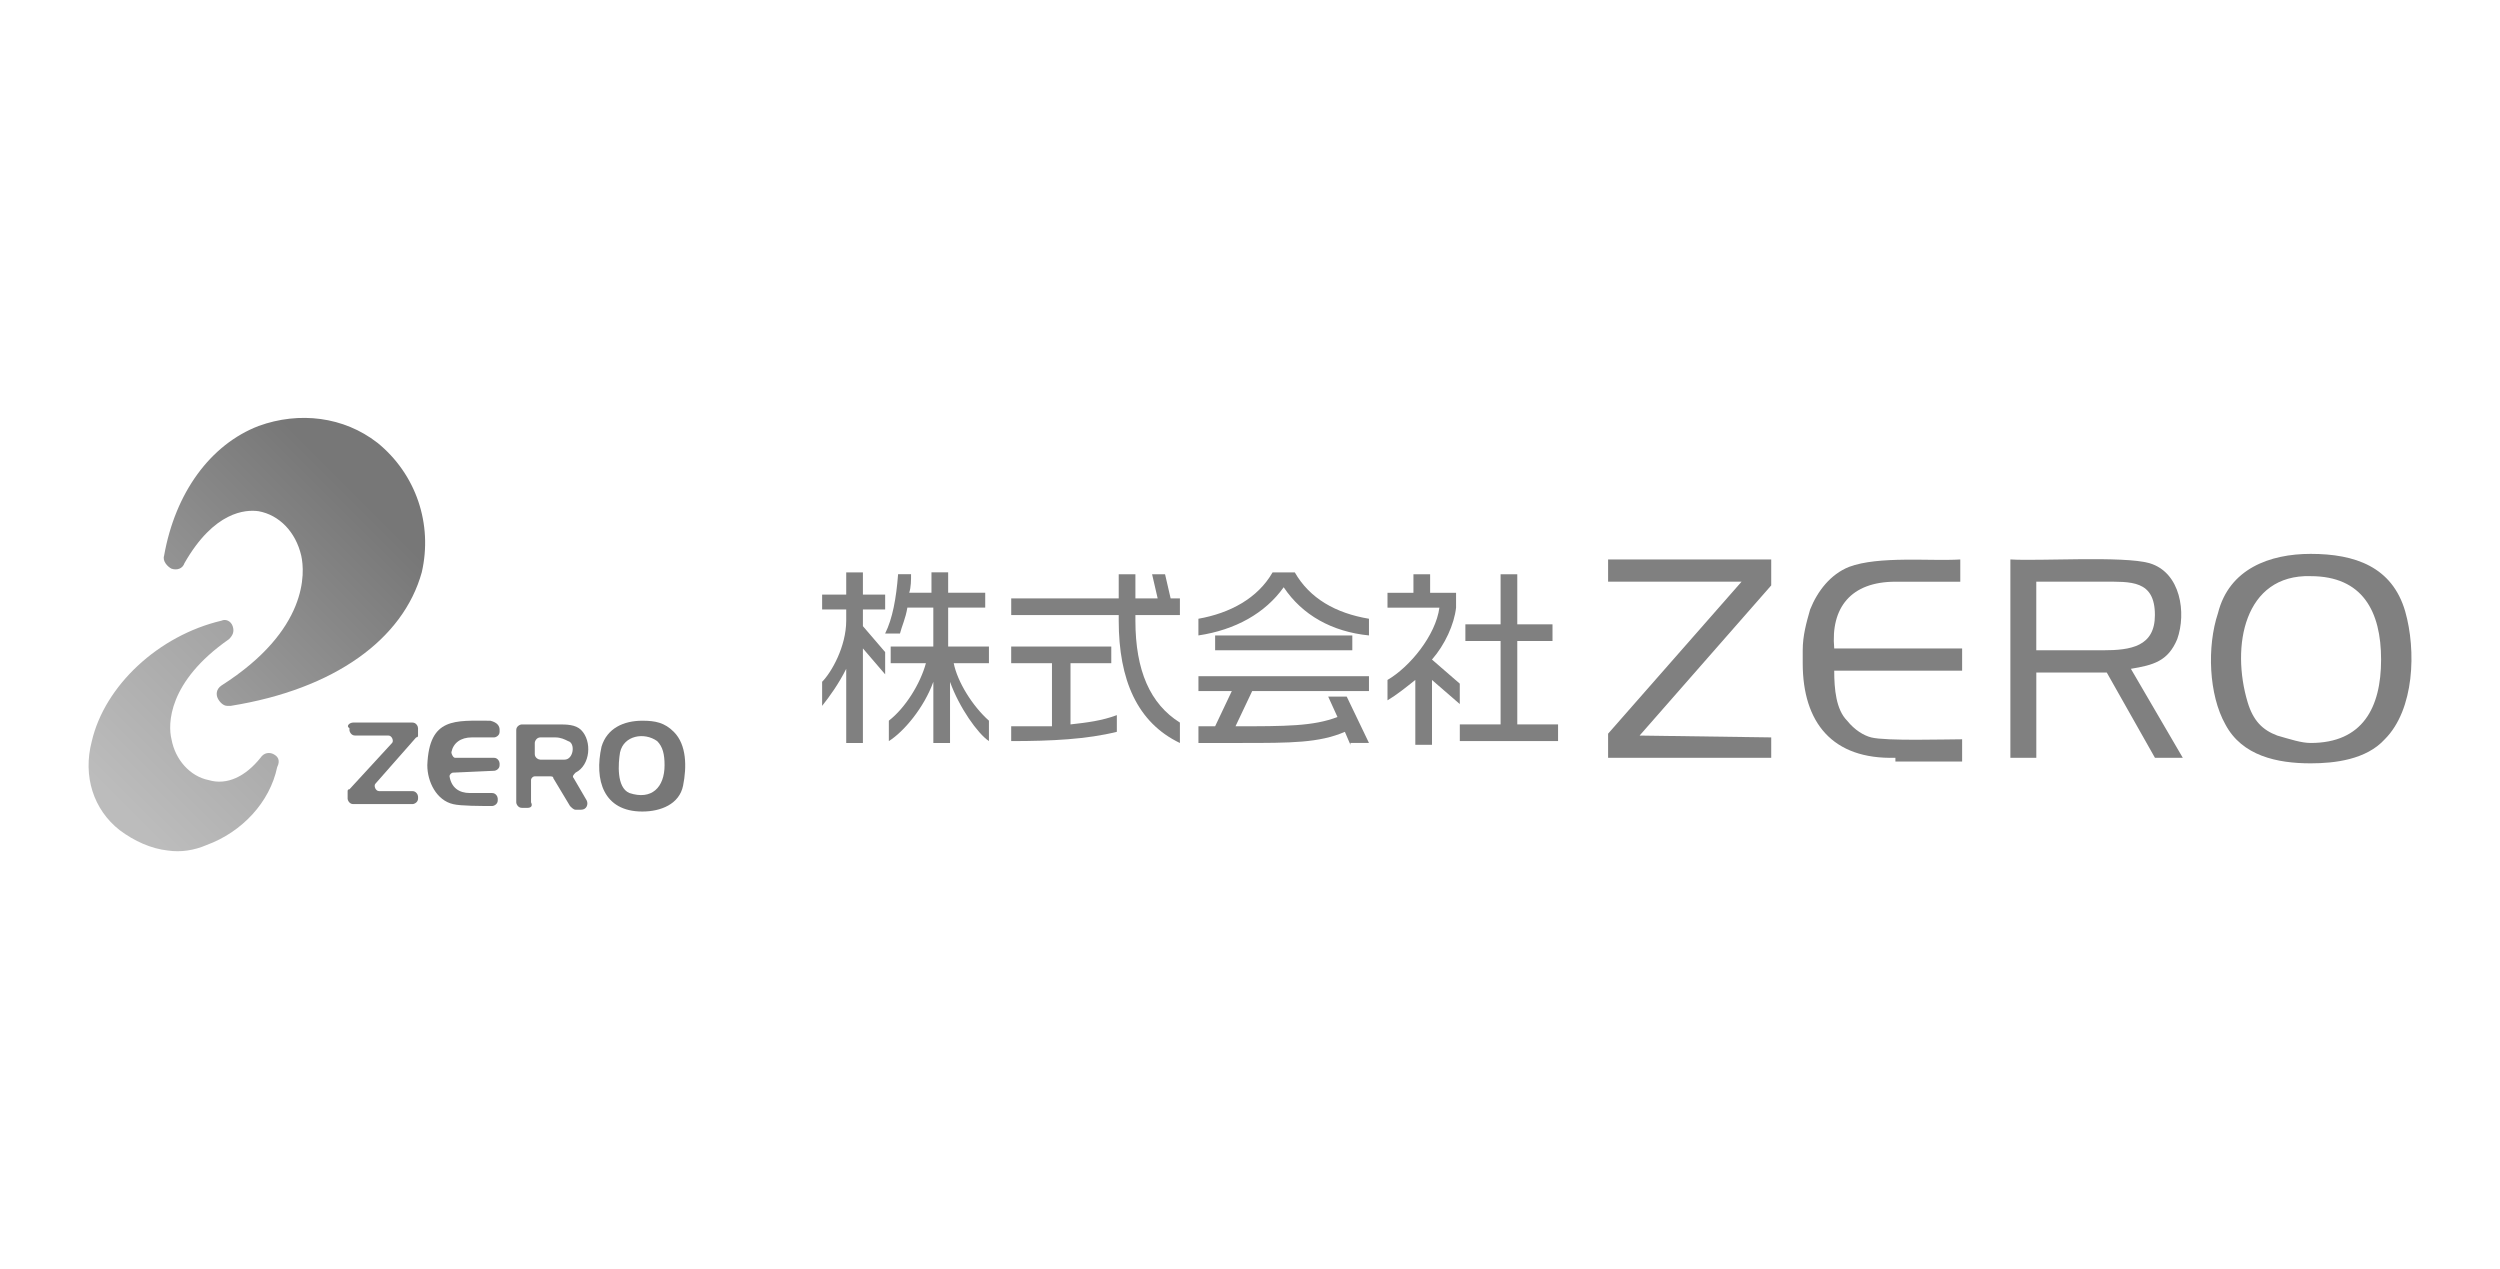 <?xml version="1.0" encoding="UTF-8"?>
<svg id="_レイヤー_1" data-name="レイヤー 1" xmlns="http://www.w3.org/2000/svg" xmlns:xlink="http://www.w3.org/1999/xlink" viewBox="0 0 800 406.1">
  <defs>
    <style>
      .cls-1 {
        fill: #777;
      }

      .cls-2 {
        fill: url(#_名称未設定グラデーション_2);
      }

      .cls-3 {
        fill: gray;
      }

      .cls-4 {
        fill: url(#_名称未設定グラデーション_2-2);
      }
    </style>
    <linearGradient id="_名称未設定グラデーション_2" data-name="名称未設定グラデーション 2" x1="6.47" y1="-707.99" x2="113.38" y2="-601.08" gradientTransform="translate(0 -444.2) scale(1 -1)" gradientUnits="userSpaceOnUse">
      <stop offset="0" stop-color="#bcbcbc"/>
      <stop offset=".5" stop-color="#9b9b9b"/>
      <stop offset="1" stop-color="#777"/>
    </linearGradient>
    <linearGradient id="_名称未設定グラデーション_2-2" data-name="名称未設定グラデーション 2" x1="39.91" y1="-703.5" x2="164.13" y2="-579.29" xlink:href="#_名称未設定グラデーション_2"/>
  </defs>
  <g>
    <path class="cls-3" d="M276.13,207.5v30.25h-5.34v-23.73c-2.37,4.75-5.34,8.9-7.71,11.86v-7.71c2.97-2.97,7.71-11.27,7.71-19.58v-3.56h-7.71v-4.75h7.71v-7.12h5.34v7.12h7.12v4.75h-7.12v5.34l7.12,8.3v7.12l-7.12-8.3ZM304.01,218.17v19.58h-5.34v-19.58c-2.97,8.3-9.49,16.02-14.24,18.98v-6.53c5.34-4.15,10.08-11.86,11.86-18.39h-11.27v-5.34h13.64v-12.46h-8.3c-.59,3.56-1.78,5.93-2.37,8.3h-4.75c2.37-4.75,3.56-11.27,4.15-18.98h4.15c0,1.78,0,4.15-.59,5.93h7.12v-6.53h5.34v6.53h11.86v4.75h-11.86v12.46h13.05v5.34h-11.27c1.19,5.93,5.93,13.64,11.27,18.39v6.53c-3.56-2.37-9.49-10.68-12.46-18.98Z"/>
    <path class="cls-3" d="M357.99,198.6v-1.78h-34.4v-5.34h34.4v-7.71h5.34v7.71h7.12l-1.78-7.71h4.15l1.78,7.71h2.97v5.34h-14.24v1.78c0,16.02,4.75,26.69,14.24,32.63v6.53c-13.64-6.53-19.58-20.17-19.58-39.15ZM323.58,237.15v-4.75h13.05v-20.17h-13.05v-5.34h32.03v5.34h-13.05v19.58c5.34-.59,10.08-1.19,14.83-2.97v5.34c-9.49,2.37-20.76,2.97-33.81,2.97Z"/>
    <path class="cls-3" d="M410.78,187.92c-5.93,8.3-15.42,13.64-27.29,15.42v-5.34c10.08-1.78,18.98-6.53,23.73-14.83h7.12c4.75,8.3,13.05,13.05,23.73,14.83v5.34c-11.86-1.19-21.35-6.53-27.29-15.42ZM432.14,238.34l-1.78-4.15c-8.3,3.56-17.2,3.56-33.22,3.56h-13.64v-5.34h5.34l5.34-11.27h-10.68v-4.75h54.57v4.75h-37.37l-5.34,11.27c16.02,0,24.91,0,32.63-2.97l-2.97-6.53h5.93l7.12,14.83h-5.93v.59ZM388.84,208.09v-4.75h43.9v4.75h-43.9Z"/>
    <path class="cls-3" d="M458.24,217.58v20.76h-5.34v-20.76c-2.97,2.37-5.93,4.75-8.9,6.53v-6.53c7.12-4.15,15.42-14.24,16.61-23.13h-16.61v-4.75h8.3v-5.93h5.34v5.93h8.3v4.75c-.59,5.34-3.56,11.86-7.71,16.61l8.9,7.71v6.53l-8.9-7.71ZM467.14,237.15v-5.34h13.05v-26.69h-11.27v-5.34h11.27v-16.02h5.34v16.02h11.27v5.34h-11.27v26.69h13.05v5.34s-31.44,0-31.44,0Z"/>
  </g>
  <g>
    <polygon class="cls-3" points="514.59 242.49 514.59 234.78 557.3 186.14 514.59 186.14 514.59 179.02 566.79 179.02 566.79 187.33 524.67 235.38 566.79 235.97 566.79 242.49 514.59 242.49"/>
    <path class="cls-3" d="M606.53,242.49c-20.17.59-29.66-11.27-29.66-30.25v-4.15h0c0-4.75,1.19-8.9,2.37-13.05,2.37-5.93,6.53-11.27,12.46-13.64,9.49-3.56,26.1-1.78,35.59-2.37v7.12h-20.76c-14.24,0-20.76,8.3-19.58,21.35h40.93v7.12h-40.93c0,5.93.59,12.46,4.15,16.02,2.37,2.97,5.34,4.75,7.71,5.34,4.75,1.19,23.73.59,29.07.59v7.12h-21.35v-1.19Z"/>
    <path class="cls-3" d="M689.58,242.49l-15.42-27.29h-22.54v27.29h-8.3v-63.47c8.9.59,36.18-1.19,44.49,1.19,10.08,2.97,11.86,16.02,8.9,24.32-2.97,7.12-7.71,8.3-14.83,9.49l16.61,28.47s-8.9,0-8.9,0ZM651.61,208.09h21.35c8.9,0,16.61-1.19,16.61-11.27,0-11.27-7.71-10.68-16.61-10.68h-21.35v21.95Z"/>
    <path class="cls-3" d="M739.41,244.27c-10.68,0-21.95-2.37-27.29-12.46-5.34-9.49-5.93-24.91-2.37-35.59,3.56-14.24,16.61-18.98,29.66-18.98,14.24,0,26.1,4.15,30.25,18.39,3.56,12.46,2.97,31.44-6.53,40.93-5.93,6.53-16.02,7.71-23.73,7.71ZM739.41,184.36c-21.35-.59-25.51,22.54-20.17,40.34,1.78,5.93,4.75,8.9,9.49,10.68,4.15,1.19,7.71,2.37,10.68,2.37,16.61,0,22.54-11.27,22.54-26.69,0-15.42-5.93-26.69-22.54-26.69Z"/>
  </g>
  <g>
    <g>
      <path class="cls-1" d="M113.01,231.22h18.98c1.19,0,1.78,1.19,1.78,1.78v2.37q0,.59-.59.59l-13.05,14.83c-.59.59,0,2.37,1.19,2.37h10.68c1.19,0,1.78,1.19,1.78,1.78v.59c0,1.19-1.19,1.78-1.78,1.78h-18.98c-1.19,0-1.78-1.19-1.78-1.78v-2.37q0-.59.59-.59l13.64-14.83c.59-.59,0-2.37-1.19-2.37h-10.68c-1.19,0-1.78-1.19-1.78-1.78v-.59c-1.19-.59,0-1.78,1.19-1.78Z"/>
      <path class="cls-1" d="M159.87,233.6v.59c0,1.19-1.19,1.78-1.78,1.78h-7.12c-3.56,0-5.93,1.78-6.53,4.75,0,.59.59,1.78,1.19,1.78h12.46c1.19,0,1.78,1.19,1.78,1.78v.59c0,1.19-1.19,1.78-1.78,1.78l-13.05.59c-.59,0-1.19.59-1.19,1.19.59,3.56,2.97,5.34,6.53,5.34h7.12c1.19,0,1.78,1.19,1.78,1.78v.59c0,1.19-1.19,1.78-1.78,1.78-3.56,0-10.08,0-12.46-.59-5.34-1.19-8.3-7.12-8.3-12.46.59-15.42,8.9-14.24,20.17-14.24,2.37.59,2.97,1.78,2.97,2.97Z"/>
      <path class="cls-1" d="M168.76,258.51h-1.78c-1.19,0-1.78-1.19-1.78-1.78v-23.13c0-1.19,1.19-1.78,1.78-1.78h11.86c2.37,0,5.34,0,7.12,1.78,3.56,3.56,2.97,11.27-1.78,13.64-.59.59-1.19,1.19-.59,1.78l4.15,7.12c.59,1.19,0,2.97-1.78,2.97h-1.78c-.59,0-1.19-.59-1.78-1.19l-5.34-8.9c0-.59-.59-.59-1.19-.59h-4.75c-.59,0-1.19.59-1.19,1.19v7.12c.59,1.19,0,1.78-1.19,1.78ZM177.66,235.97h-4.75c-1.19,0-1.78,1.19-1.78,1.78v3.56c0,1.19,1.19,1.78,1.78,1.78h7.71c2.97,0,3.56-5.34,1.19-5.93-1.19-.59-2.37-1.19-4.15-1.19Z"/>
      <path class="cls-1" d="M192.49,238.93c1.78-5.93,7.12-8.3,13.05-8.3,4.15,0,7.12.59,10.08,3.56,4.15,4.15,4.15,11.27,2.97,17.2-1.19,5.93-7.12,8.3-13.05,8.3-12.46,0-15.42-10.08-13.05-20.76ZM198.42,240.71c-.59,3.56-1.19,11.27,2.97,13.05,7.12,2.37,11.27-1.78,11.27-8.9,0-3.56-.59-5.93-2.37-7.71h0c-4.15-2.97-10.68-1.78-11.86,3.56Z"/>
    </g>
    <path class="cls-2" d="M120.72,141.65c-10.68-8.3-24.91-10.08-37.96-5.34-15.42,5.93-26.69,21.35-30.25,41.52-.59,1.78,1.19,3.56,2.37,4.15,1.78.59,3.56,0,4.15-1.78,9.49-16.61,19.58-17.2,23.73-16.61,6.53,1.19,11.86,6.53,13.64,14.24,1.19,5.34,2.37,23.73-25.51,41.52-1.78,1.19-1.78,2.97-1.19,4.15.59,1.19,1.78,2.37,2.97,2.37h1.19c33.22-5.34,55.17-21.35,61.1-42.71,3.56-15.42-1.78-31.44-14.24-41.52Z"/>
    <path class="cls-4" d="M87.5,241.31c-1.19-.59-2.97-.59-4.15,1.19-4.75,5.93-10.68,8.9-16.61,7.12-5.93-1.19-10.68-6.53-11.86-13.05-1.19-4.75-1.19-18.39,18.39-32.03,1.19-1.19,1.78-2.37,1.19-4.15-.59-1.78-2.37-2.37-3.56-1.78-20.17,4.75-37.37,20.76-41.52,38.56-2.97,11.27.59,21.95,8.9,28.47,4.75,3.56,10.08,5.93,15.42,6.53,4.15.59,8.3,0,12.46-1.78,11.27-4.15,20.17-13.64,22.54-24.91,1.19-2.37,0-3.56-1.19-4.15Z"/>
  </g>
</svg>